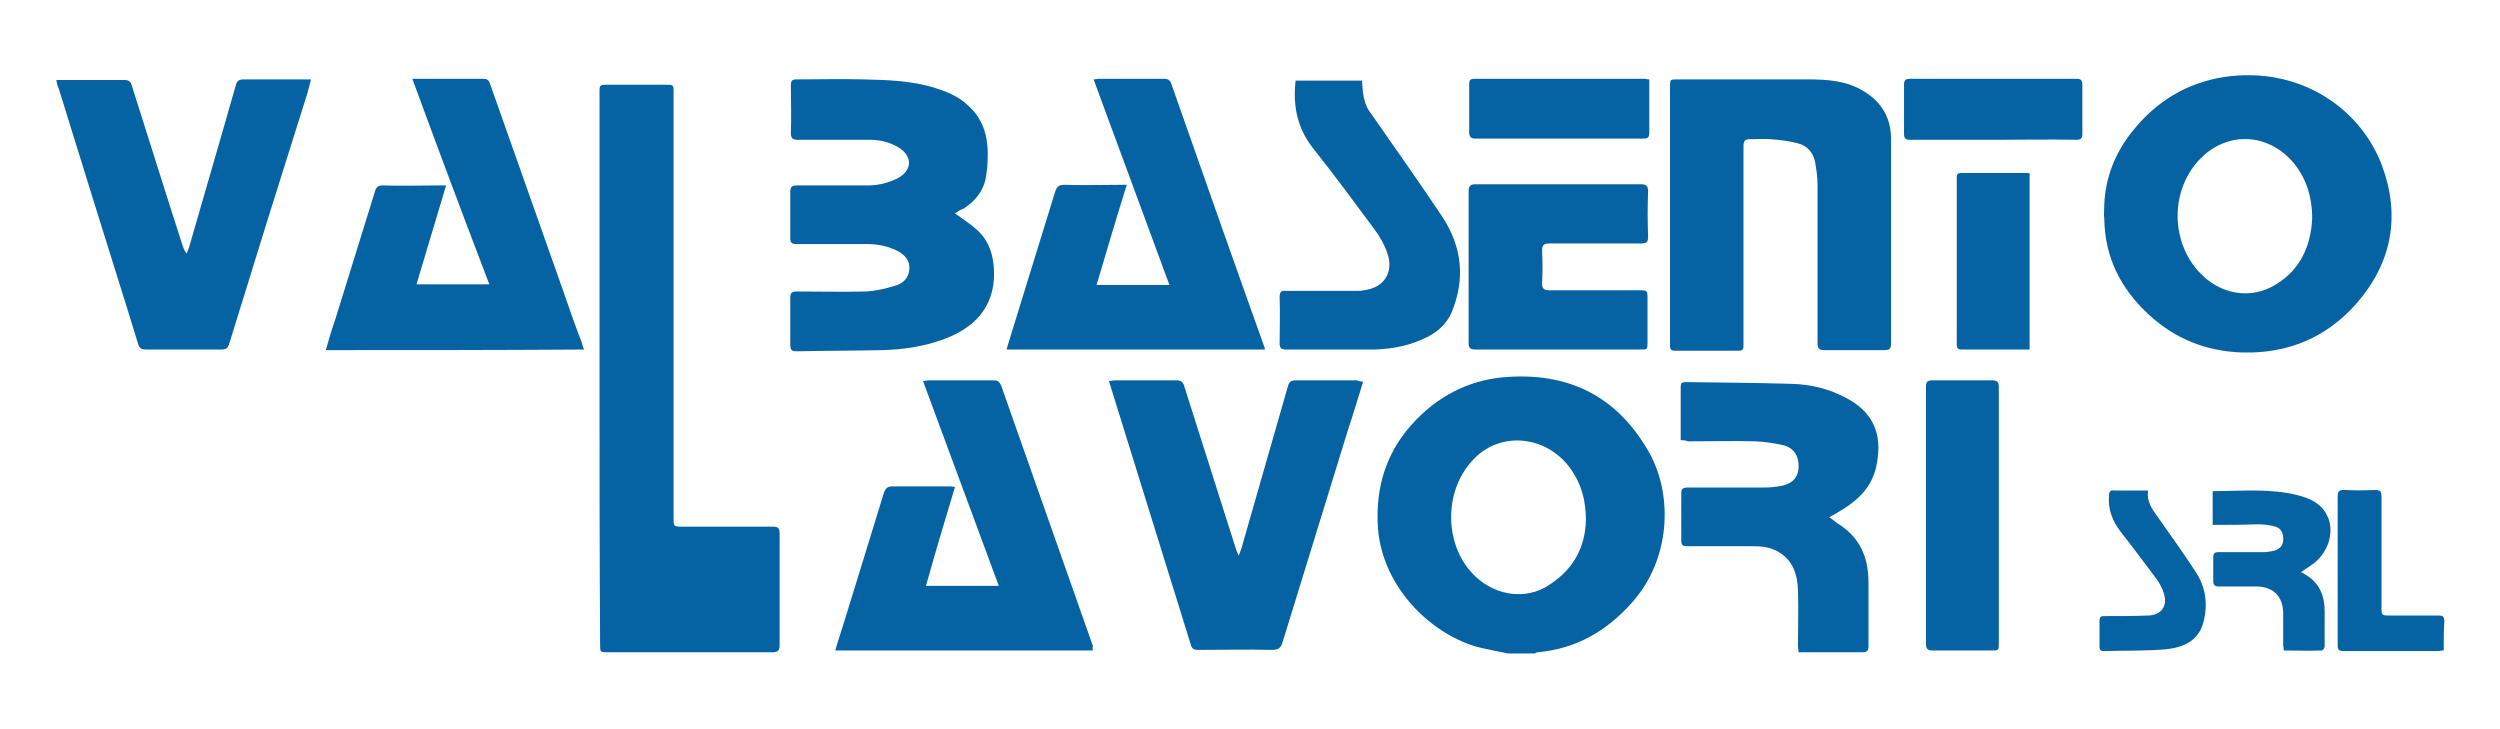 <?xml version="1.0" encoding="utf-8"?>
<!-- Generator: Adobe Illustrator 24.0.0, SVG Export Plug-In . SVG Version: 6.00 Build 0)  -->
<svg version="1.1" id="Livello_1" xmlns="http://www.w3.org/2000/svg" xmlns:xlink="http://www.w3.org/1999/xlink" x="0px" y="0px"
	 viewBox="0 0 422 123" style="enable-background:new 0 0 422 123;" xml:space="preserve">
<style type="text/css">
	.st0{fill:#0563A4;}
</style>
<g>
	<path class="st0" d="M254.5,110.3c-1.8-0.4-3.7-0.7-5.5-1.2c-7.8-2.4-15.6-10.1-16.4-19.9c-0.5-7.1,1.5-13.3,6.5-18.4
		c4.3-4.4,9.6-6.9,15.8-7.2c10.6-0.6,18.5,3.8,23.6,13c3.9,7.2,3.5,17.9-3.1,25.2c-4.3,4.8-9.4,7.7-15.8,8.3c-0.2,0-0.4,0.1-0.5,0.2
		C257.6,110.3,256,110.3,254.5,110.3z M267.7,87.8c0-3.4-0.8-6.2-2.6-8.7c-3.8-5.3-11-6.3-15.6-2.3c-5.7,5-5.9,14.2-1.4,19.5
		c3.5,4.2,9.4,5.3,13.6,2.3C265.8,95.9,267.6,92.1,267.7,87.8z"/>
	<path class="st0" d="M101.2,62.1c0-15.5,0-30.9,0-46.4c0-1.4,0-1.4,1.5-1.4c3.2,0,6.4,0,9.6,0c1.4,0,1.4,0,1.4,1.3
		c0,23.9,0,47.8,0,71.8c0,1.5,0,1.5,1.6,1.5c5,0,10.1,0,15.1,0c0.9,0,1.2,0.2,1.2,1.2c0,6.3,0,12.5,0,18.8c0,0.9-0.3,1.2-1.2,1.2
		c-9.3,0-18.6,0-27.8,0c-1.3,0-1.3,0-1.3-1.3C101.2,93.1,101.2,77.6,101.2,62.1z"/>
	<path class="st0" d="M355.2,34.5c0.2-4.5,1.8-8.7,4.8-12.4c4-5,9.1-8.1,15.4-9.1c12.8-1.9,23.1,5.3,26.7,15
		c3.1,8.4,1.7,16.3-4.3,23.2c-5.1,5.8-11.6,8.5-19.3,8.3c-6.1-0.2-11.4-2.3-15.9-6.5c-4.7-4.4-7.3-9.6-7.4-16.1
		C355.1,36.2,355.2,35.5,355.2,34.5z M390.3,36.8c0-3.4-0.9-6.4-2.9-9c-4.5-5.7-12.2-5.8-16.8-0.1c-4.2,5.2-4,13.1,0.5,18.1
		c3.5,3.9,8.8,4.9,13.1,2.2C388.3,45.5,390.1,41.5,390.3,36.8z"/>
	<path class="st0" d="M281.9,36.2c0-7.2,0-14.4,0-21.6c0-1.2,0-1.2,1.3-1.2c7.3,0,14.6,0,21.9,0c3.3,0,6.6,0.2,9.5,2
		c3,1.8,4.6,4.5,4.6,8c0,11.5,0,23.1,0,34.6c0,0.8-0.2,1.1-1.1,1.1c-3.4,0-6.8,0-10.2,0c-0.8,0-1.1-0.3-1.1-1.1c0-9,0-17.9,0-26.9
		c0-1.2-0.2-2.5-0.4-3.7c-0.3-1.6-1.3-2.8-2.9-3.2c-1.5-0.4-3.1-0.6-4.6-0.7c-1.2-0.1-2.4,0-3.5,0c-0.9,0-1.1,0.3-1.1,1.2
		c0,9.9,0,19.7,0,29.6c0,1.4,0,2.7,0,4.1c0,0.6-0.2,0.8-0.8,0.8c-3.6,0-7.2,0-10.8,0c-0.9,0-0.8-0.6-0.8-1.1
		C281.9,50.7,281.9,43.4,281.9,36.2z"/>
	<path class="st0" d="M161.2,36c1.3,1,2.5,1.7,3.6,2.7c2.3,2,3,4.7,3,7.7c-0.1,5.6-3.4,9-8.6,10.9c-3.3,1.2-6.7,1.7-10.2,1.8
		c-4.8,0.1-9.7,0.1-14.5,0.2c-0.8,0-1.1-0.2-1.1-1.1c0-2.6,0-5.3,0-7.9c0-0.9,0.3-1.1,1.1-1.1c3.9,0,7.8,0.1,11.7,0
		c1.7-0.1,3.4-0.5,5-1c1.3-0.4,2.2-1.3,2.3-2.8c0.1-1.4-0.7-2.3-1.9-3c-1.6-0.8-3.3-1.2-5.1-1.2c-4,0-8,0-12.1,0c-0.8,0-1-0.3-1-1
		c0-2.6,0-5.2,0-7.8c0-0.8,0.2-1.1,1.1-1.1c4,0,8,0,12,0c1.7,0,3.4-0.4,5-1.2c2.5-1.3,2.6-3.7,0.2-5.2c-1.5-0.9-3.1-1.3-4.8-1.3
		c-4.1,0-8.1,0-12.2,0c-0.8,0-1.2-0.2-1.2-1.1c0.1-2.7,0-5.4,0-8.1c0-0.8,0.2-1,1-1c3.7,0,7.5-0.1,11.2,0c4.1,0.1,8.3,0.2,12.3,1.5
		c1.9,0.6,3.8,1.4,5.3,2.8c3,2.6,3.6,6,3.4,9.6c0,0.7-0.1,1.4-0.2,2.1c-0.3,2.6-1.7,4.4-3.8,5.8C162.1,35.4,161.7,35.7,161.2,36z"/>
	<path class="st0" d="M185.1,48.1c4.2,0,8.1,0,12.3,0c-4.3-11.6-8.5-23.1-12.8-34.7c0.4,0,0.6-0.1,0.8-0.1c3.7,0,7.4,0,11.1,0
		c0.6,0,1,0.2,1.2,0.8c5.2,14.8,10.4,29.6,15.7,44.4c0.1,0.1,0.1,0.3,0.1,0.5c-14.5,0-29,0-43.6,0c0.4-1.2,0.7-2.4,1.1-3.6
		c2.4-7.7,4.7-15.3,7.1-23c0.3-0.9,0.6-1.2,1.6-1.2c3.1,0.1,6.1,0,9.2,0c0.3,0,0.7,0,1.3,0C188.4,36.9,186.8,42.4,185.1,48.1z"/>
	<path class="st0" d="M55,59.1c0.5-1.8,1-3.5,1.6-5.2c2.2-7.2,4.5-14.4,6.7-21.6c0.2-0.7,0.5-1,1.3-1c3.2,0.1,6.4,0,9.6,0
		c0.3,0,0.6,0,1.1,0c-1.7,5.6-3.3,11.1-5,16.7c4.1,0,8.1,0,12.3,0C78.2,36.5,73.9,25,69.6,13.3c1.1,0,2.1,0,3,0c3,0,6,0,9,0
		c0.6,0,0.9,0.2,1.1,0.8c4.1,11.7,8.3,23.4,12.4,35.1c1,2.9,2,5.8,3.1,8.6c0.1,0.4,0.2,0.8,0.4,1.2C84,59.1,69.6,59.1,55,59.1z"/>
	<path class="st0" d="M184.5,109.8c-14.5,0-29,0-43.5,0c0.4-1.5,0.9-2.9,1.3-4.2c2.3-7.5,4.6-14.9,6.9-22.4c0.3-0.8,0.6-1.1,1.5-1.1
		c3.1,0,6.3,0,9.4,0c0.3,0,0.6,0,1.1,0.1c-1.7,5.6-3.3,11-4.9,16.7c4.1,0,8.1,0,12.3,0c-4.3-11.6-8.5-23-12.8-34.6
		c0.4,0,0.7-0.1,1-0.1c3.6,0,7.3,0,10.9,0c0.7,0,1,0.2,1.3,0.9c5.2,14.7,10.3,29.3,15.5,44C184.4,109.3,184.4,109.5,184.5,109.8z"/>
	<path class="st0" d="M9.5,13.5c0.7,0,1.2,0,1.7,0c3.3,0,6.5,0,9.8,0c0.6,0,1,0.2,1.2,0.8c2.9,9.1,5.7,18.1,8.6,27.1
		c0.2,0.5,0.3,0.9,0.7,1.4c0.1-0.3,0.3-0.7,0.4-1c2.6-9.1,5.3-18.2,7.9-27.4c0.2-0.8,0.6-1,1.4-1c3.4,0,6.8,0,10.2,0
		c0.3,0,0.6,0,1.1,0c-0.2,0.8-0.4,1.6-0.6,2.3C47.4,29.9,43,44,38.7,58c-0.2,0.8-0.6,1-1.4,1c-4.2,0-8.4,0-12.6,0
		c-0.8,0-1.2-0.2-1.4-1c-2.5-8.2-5.1-16.3-7.6-24.4c-1.9-6.2-3.9-12.5-5.8-18.7C9.7,14.5,9.6,14,9.5,13.5z"/>
	<path class="st0" d="M230.1,64.4c-0.9,2.9-1.7,5.6-2.6,8.3c-3.7,11.9-7.3,23.8-11,35.7c-0.3,1-0.7,1.3-1.8,1.3
		c-4.2-0.1-8.4,0-12.5,0c-0.7,0-1-0.2-1.2-0.9c-4.5-14.6-9.1-29.2-13.6-43.8c-0.1-0.2-0.1-0.4-0.2-0.7c0.4,0,0.7-0.1,1.1-0.1
		c3.4,0,6.9,0,10.3,0c0.8,0,1.1,0.3,1.3,1c2.9,9.2,5.9,18.5,8.8,27.7c0.1,0.2,0.2,0.5,0.4,0.9c0.2-0.6,0.4-1,0.5-1.4
		c2.6-9.1,5.2-18.1,7.8-27.2c0.2-0.7,0.5-1,1.3-1c3.5,0,7,0,10.4,0C229.4,64.4,229.7,64.4,230.1,64.4z"/>
	<path class="st0" d="M283.7,74.3c0-1.2,0-2.2,0-3.2c0-1.9,0-3.9,0-5.8c0-0.6,0.2-0.8,0.8-0.8c6,0.1,12,0.1,18.1,0.3
		c3,0.1,6,0.8,8.7,2.2c4.8,2.4,6.5,6.1,5.5,11.3c-0.7,4-3.3,6.3-6.6,8.2c-0.4,0.2-0.8,0.5-1.4,0.8c0.5,0.4,0.9,0.7,1.3,1
		c3.8,2.3,5.3,5.7,5.3,10c0,3.6,0,7.2,0,10.8c0,0.7-0.2,1-1,1c-3.3,0-6.6,0-9.9,0c-0.3,0-0.5,0-0.9,0c0-0.4-0.1-0.7-0.1-1
		c0-3.2,0.1-6.3,0-9.5c-0.1-2.7-0.9-5.1-3.4-6.5c-1.4-0.8-2.9-0.9-4.4-0.9c-3.6,0-7.3,0-10.9,0c-0.8,0-1-0.2-1-1c0-2.6,0-5.3,0-7.9
		c0-0.7,0.2-1,1-1c4.3,0,8.6,0,12.9,0c1,0,2.1-0.1,3.1-0.3c1.8-0.4,2.7-1.4,2.8-3c0.1-1.9-0.7-3.3-2.4-3.8c-1.6-0.4-3.2-0.6-4.8-0.7
		c-3.8-0.1-7.7,0-11.5,0C284.5,74.3,284.1,74.3,283.7,74.3z"/>
	<path class="st0" d="M218.7,13.6c3.7,0,7.4,0,11.2,0c0.1,1,0.1,1.9,0.3,2.8c0.2,0.8,0.4,1.6,0.9,2.3c4.1,5.9,8.3,11.8,12.3,17.8
		c3.4,5.1,4,10.6,1.6,16.3c-0.8,1.8-2.2,3.1-3.9,4c-2.9,1.5-5.9,2.1-9.1,2.2C227,59,222,59,217.1,59c-0.9,0-1.1-0.3-1.1-1.1
		c0-2.6,0.1-5.1,0-7.7c0-1,0.3-1.2,1.2-1.1c3.9,0,7.8,0,11.7,0c0.4,0,0.9,0,1.3-0.1c3.4-0.4,5.1-3,4-6.2c-0.5-1.5-1.3-2.9-2.2-4.1
		c-3.4-4.6-6.8-9.2-10.3-13.6C219,21.7,218.2,17.9,218.7,13.6z"/>
	<path class="st0" d="M263.1,59c-4.7,0-9.3,0-14,0c-0.9,0-1.2-0.2-1.2-1.2c0-8.5,0-17,0-25.5c0-0.9,0.3-1.2,1.2-1.2
		c9.3,0,18.6,0,27.9,0c0.9,0,1.2,0.3,1.2,1.2c-0.1,2.6-0.1,5.1,0,7.7c0,0.9-0.3,1.1-1.2,1.1c-5.2,0-10.3,0-15.5,0
		c-0.9,0-1.2,0.3-1.2,1.2c0.1,1.8,0.1,3.7,0,5.5c0,0.9,0.3,1.2,1.2,1.2c5,0,10.1,0,15.1,0c1.5,0,1.5,0,1.5,1.5c0,2.4,0,4.8,0,7.2
		c0,1.3,0,1.3-1.2,1.3C272.4,59,267.8,59,263.1,59z"/>
	<path class="st0" d="M337.4,87c0,7.2,0,14.3,0,21.5c0,1.3,0,1.3-1.3,1.3c-3.3,0-6.6,0-9.9,0c-0.8,0-1.1-0.3-1.1-1.1
		c0-14.5,0-29,0-43.4c0-0.8,0.2-1.1,1.1-1.1c3.4,0,6.8,0,10.1,0c0.8,0,1.1,0.3,1.1,1.1C337.4,72.5,337.4,79.7,337.4,87z"/>
	<path class="st0" d="M342.6,59c-1.9,0-3.8,0-5.6,0c-1.9,0-3.9,0-5.8,0c-0.7,0-0.9-0.2-0.9-0.9c0-9.3,0-18.7,0-28
		c0-0.5,0-0.9,0.7-0.9c3.8,0,7.5,0,11.3,0c0.1,0,0.2,0,0.3,0.1C342.6,39.1,342.6,49,342.6,59z"/>
	<path class="st0" d="M373.5,88.6c0-2,0-3.8,0-5.6c0.1-0.1,0.1-0.1,0.2-0.1c4.7,0,9.5-0.5,14.2,0.7c1.9,0.5,3.8,1.3,4.8,3.2
		c1.6,2.8,0.3,6.8-2.7,8.7c-0.5,0.3-0.9,0.6-1.6,1.1c0.2,0.1,0.4,0.1,0.6,0.3c2.5,1.4,3.4,3.6,3.4,6.3c0,2,0,4,0,5.9
		c0,0.3-0.3,0.7-0.5,0.7c-2.1,0.1-4.2,0-6.4,0c0-0.4-0.1-0.7-0.1-1.1c0-1.7,0-3.4,0-5.2c0-2.8-1.7-4.5-4.5-4.5c-2.1,0-4.2,0-6.3,0
		c-0.7,0-1-0.2-1-0.9c0-1.3,0-2.7,0-4c0-0.7,0.2-0.9,0.9-0.9c2.5,0,5,0,7.6,0c0.5,0,1.1-0.1,1.6-0.2c0.9-0.2,1.6-0.7,1.7-1.7
		c0.1-1.2-0.3-2.1-1.3-2.4c-1-0.3-2.1-0.4-3.1-0.4C378.4,88.6,376,88.6,373.5,88.6z"/>
	<path class="st0" d="M336.5,23.6c-4.7,0-9.4,0-14.1,0c-0.7,0-1-0.2-1-1c0-2.8,0-5.5,0-8.3c0-0.7,0.2-1,1-1c9.4,0,18.8,0,28.1,0
		c0.7,0,1,0.2,1,1c0,2.8,0,5.5,0,8.3c0,0.7-0.2,1-1,1C345.9,23.5,341.2,23.6,336.5,23.6z"/>
	<path class="st0" d="M278.4,13.4c0,1,0,2,0,3c0,2,0,4,0,5.9c0,0.9-0.2,1.1-1.1,1.1c-6.7,0-13.3,0-20,0c-2.7,0-5.5,0-8.2,0
		c-0.8,0-1.1-0.3-1.1-1.1c0-2.7,0-5.4,0-8c0-0.7,0.1-1,0.9-1c9.5,0,19.1,0,28.6,0C277.8,13.3,278,13.4,278.4,13.4z"/>
	<path class="st0" d="M412.5,109.8c-0.4,0-0.7,0.1-0.9,0.1c-5.3,0-10.6,0-16,0c-0.8,0-1-0.2-1-1c0-8.4,0-16.7,0-25.1
		c0-0.8,0.2-1.1,1.1-1.1c1.7,0.1,3.4,0.1,5.2,0c0.8,0,1.1,0.2,1.1,1.1c0,6.2,0,12.4,0,18.6c0,1.5,0,1.5,1.5,1.5c2.7,0,5.4,0,8.1,0
		c0.8,0,1,0.2,1,1C412.5,106.6,412.5,108.2,412.5,109.8z"/>
	<path class="st0" d="M362.6,82.8c-0.3,2,0.8,3.3,1.8,4.7c2.1,3,4.2,5.9,6.2,9c1.7,2.5,2.1,5.4,1.4,8.3c-0.7,2.9-2.7,4.4-6.4,4.8
		c-3.5,0.3-7,0.2-10.5,0.3c-0.5,0-0.7-0.2-0.7-0.7c0-1.5,0-3,0-4.5c0-0.7,0.4-0.7,0.9-0.7c2.5,0,4.9,0,7.4-0.1
		c2.2-0.1,3.3-1.7,2.5-3.9c-0.3-1-0.9-1.9-1.5-2.7c-1.9-2.5-3.8-5.1-5.7-7.5c-1.4-1.8-2.2-3.8-2-6.1c0-0.7,0.2-1,0.9-0.9
		C358.7,82.8,360.6,82.8,362.6,82.8z"/>
</g>
</svg>
